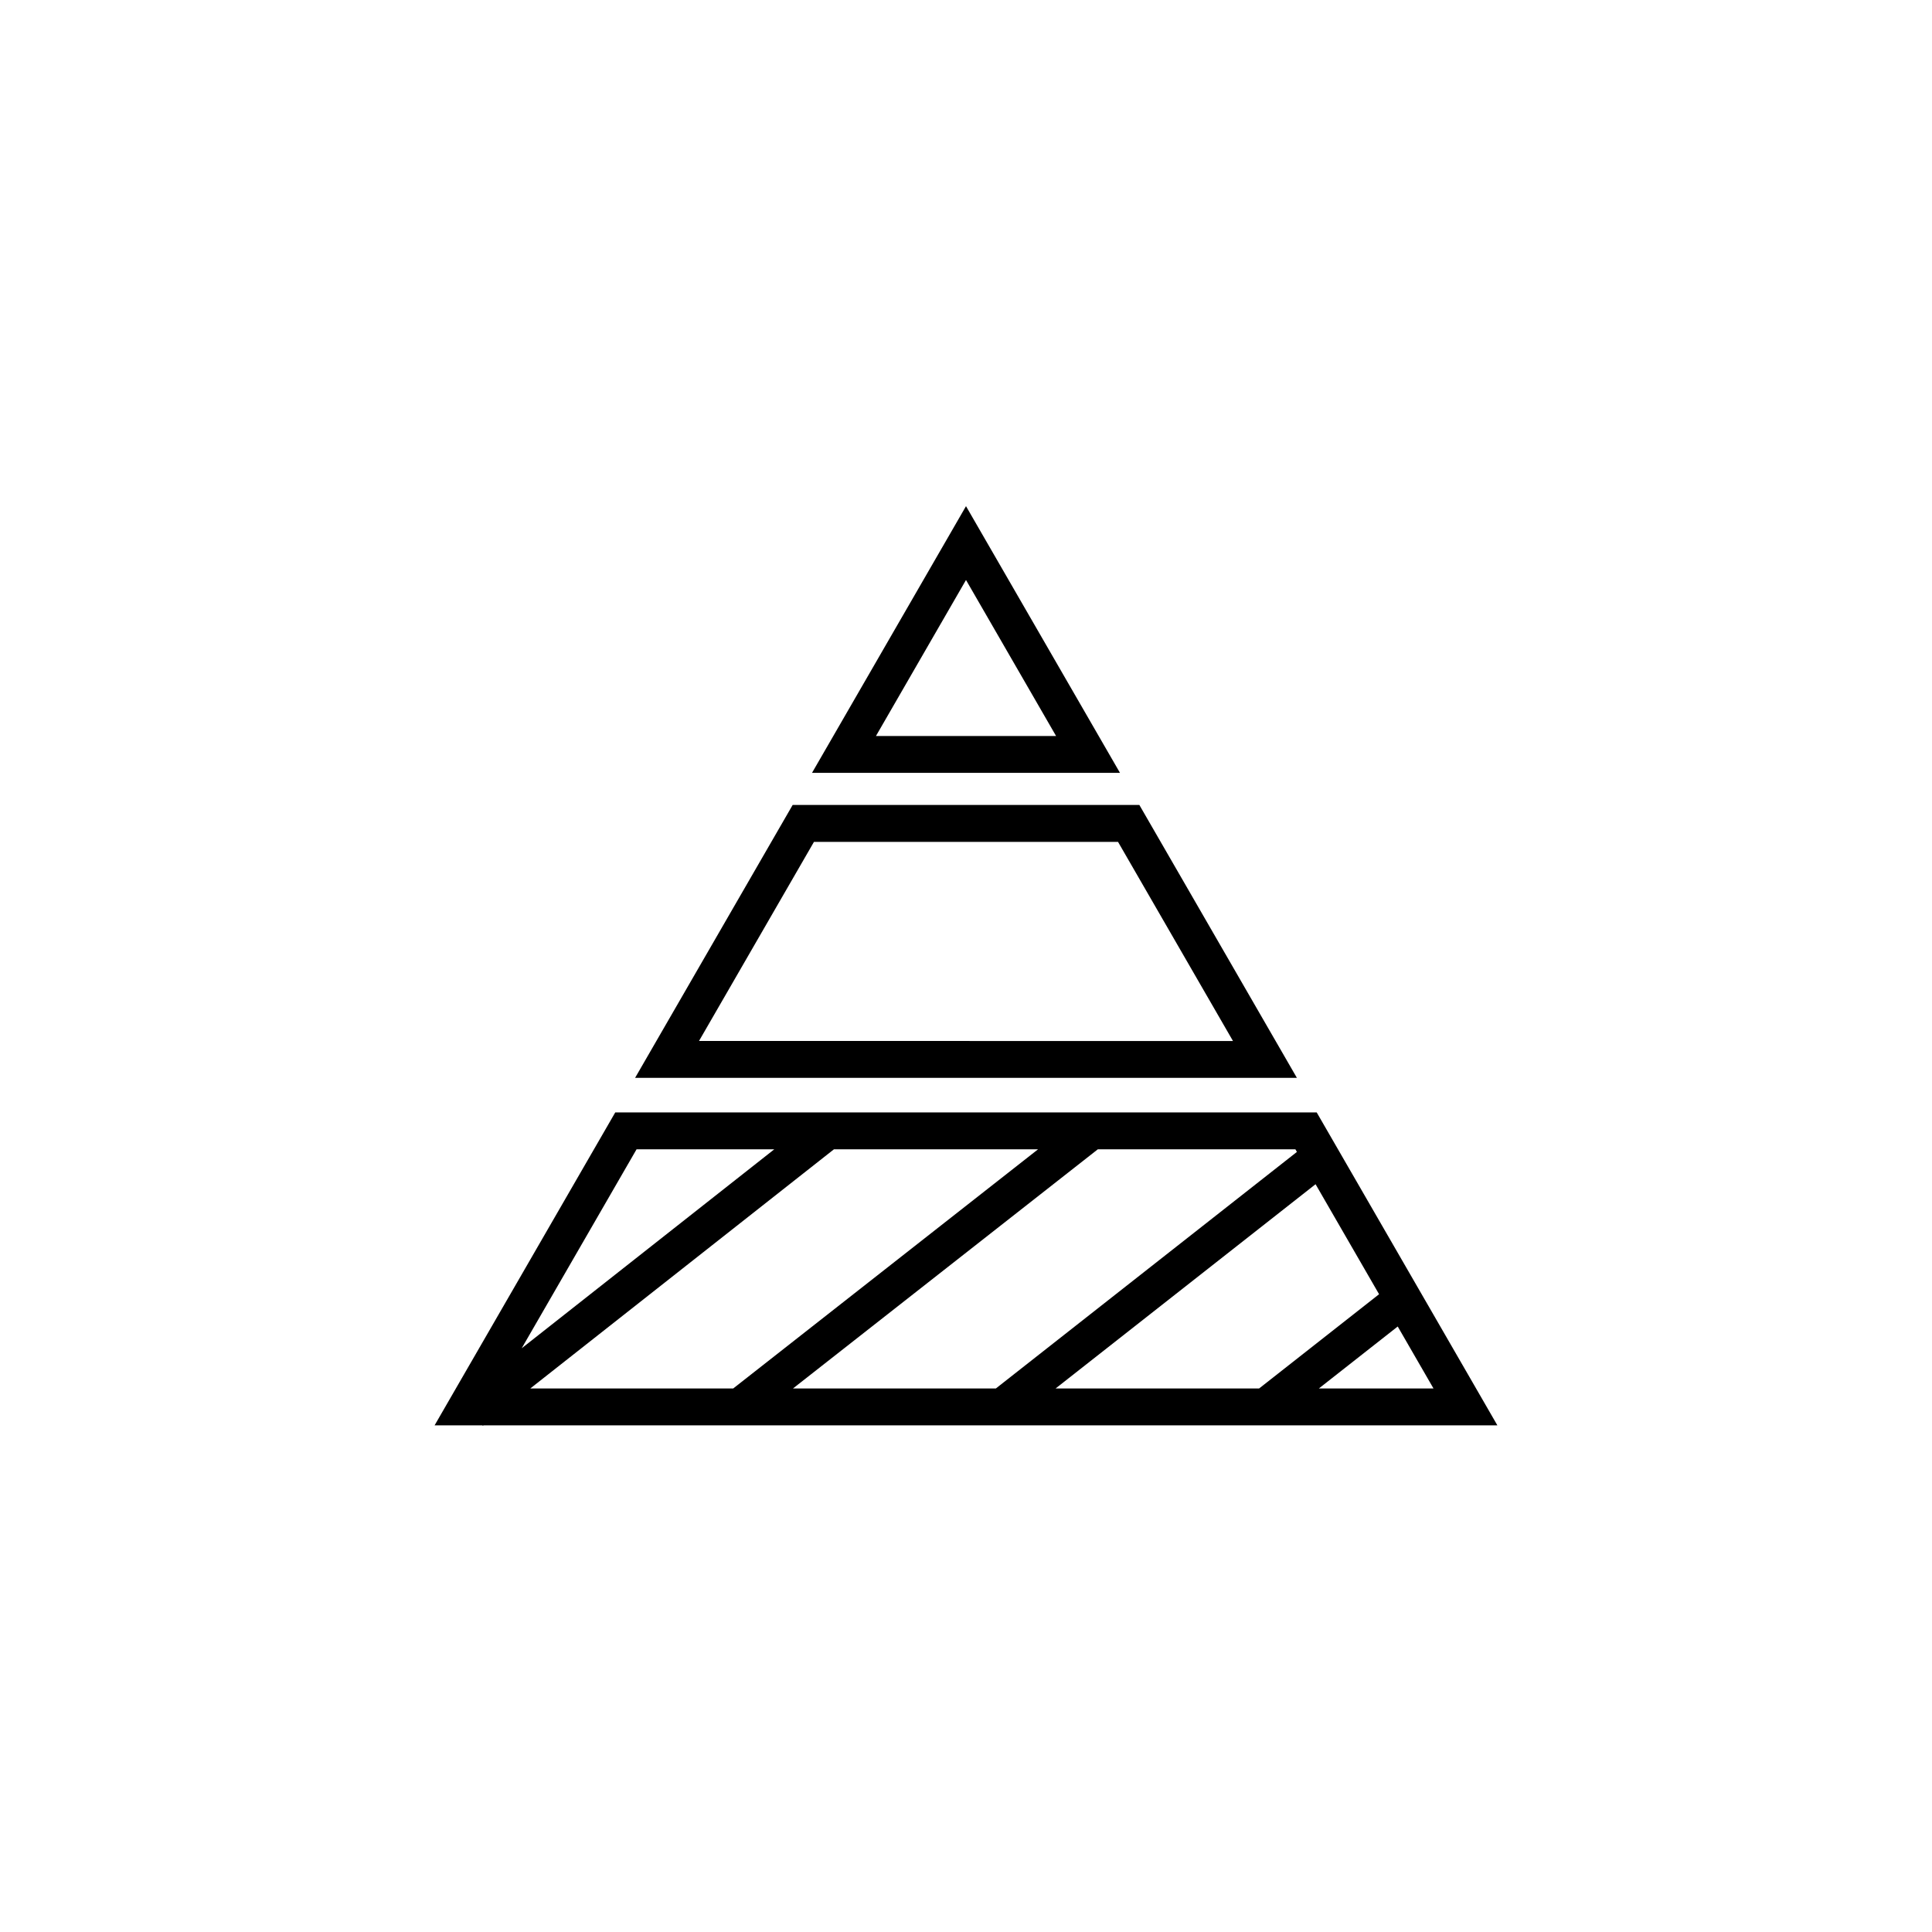 <?xml version="1.0" encoding="UTF-8"?>
<!-- Uploaded to: ICON Repo, www.iconrepo.com, Generator: ICON Repo Mixer Tools -->
<svg fill="#000000" width="800px" height="800px" version="1.1" viewBox="144 144 512 512" xmlns="http://www.w3.org/2000/svg">
 <g>
  <path d="m400 278.14-40.809 70.68h81.617zm0 19.562 23.871 41.344h-47.734z"/>
  <path d="m445.94 357.32h-91.875l-41.762 72.328h175.39zm-86.23 9.785h80.578l30.465 52.77-141.51-0.004z"/>
  <path d="m271.97 521.86 0.156-0.121h268.7l-47.887-82.938h-185.89l-47.883 82.938h12.699zm12.57-9.906 80.465-63.379h54.094l-80.785 63.379zm139.21 0 68.887-54.125 16.832 29.152-31.785 24.973zm69.766 0 20.895-16.418 9.477 16.418zm-5.82-62.684-79.777 62.684h-53.766l80.785-63.379h52.355zm-175-0.695h36.5l-66.941 52.73z"/>
 </g>
</svg>